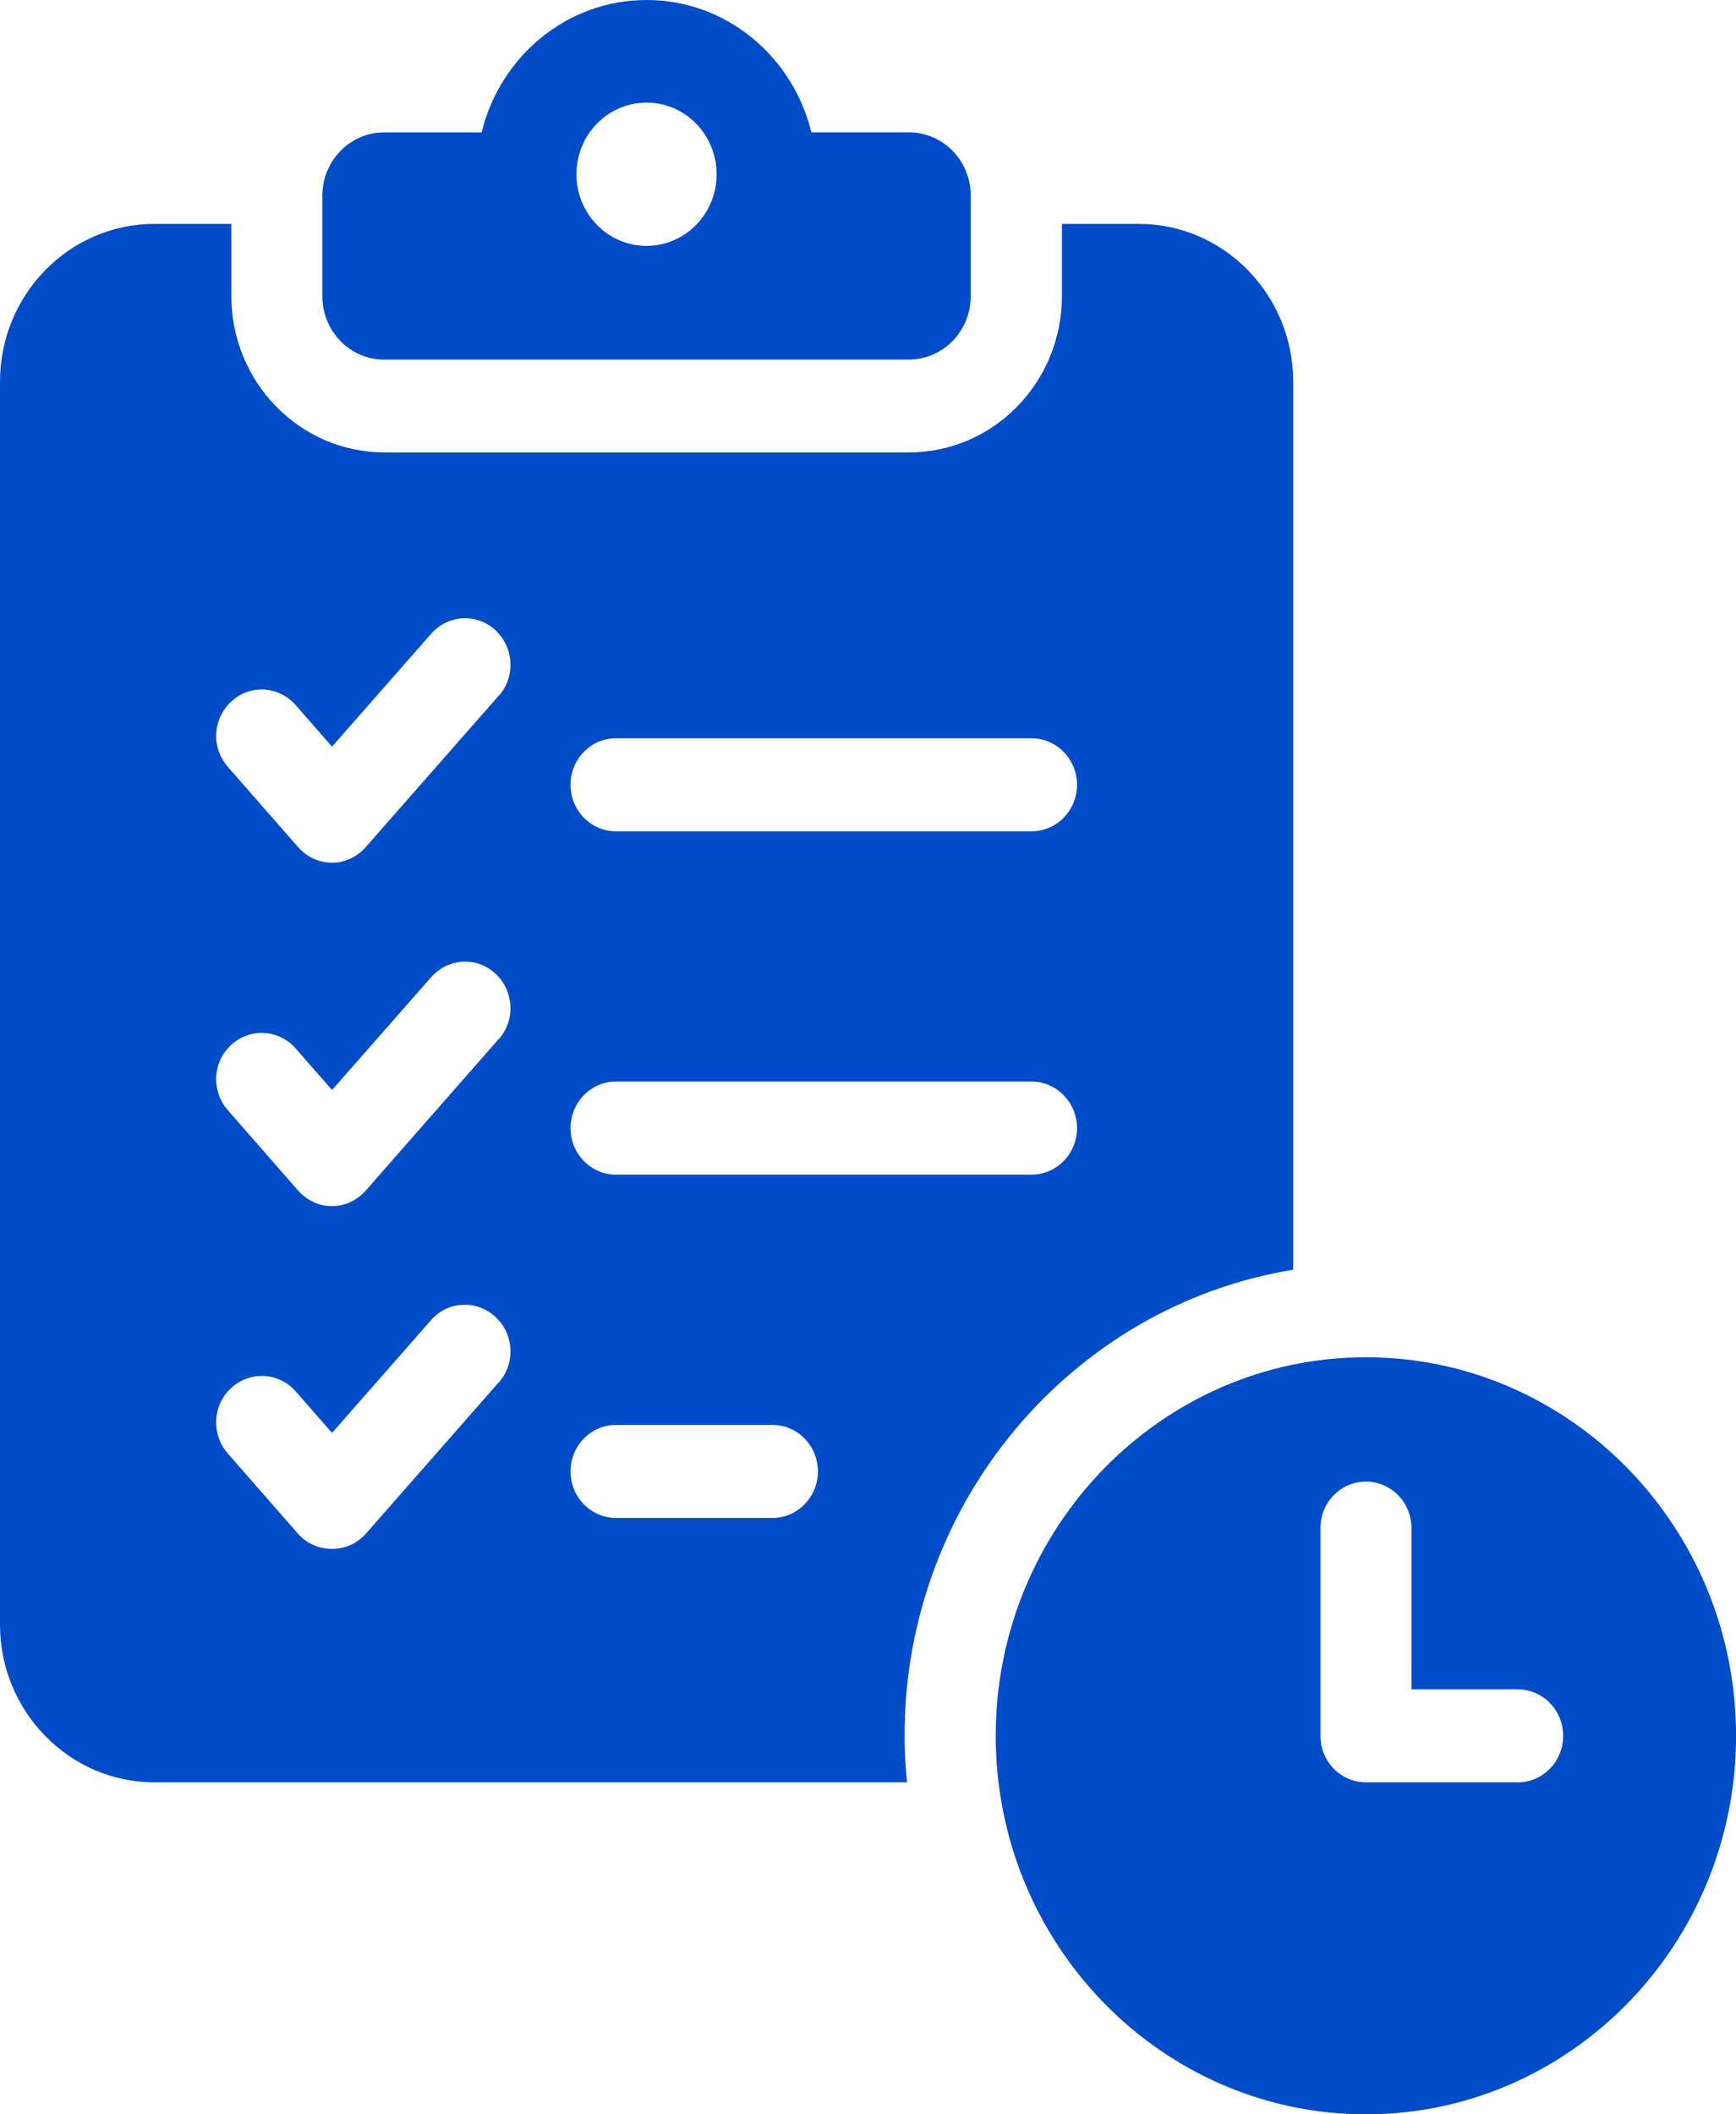 <svg width="23" height="28" viewBox="0 0 23 28" fill="none" xmlns="http://www.w3.org/2000/svg">
<path d="M5.092 4.762H12.04C12.494 4.762 12.861 4.386 12.861 3.923V2.591C12.861 2.127 12.494 1.752 12.04 1.752H10.75C10.505 0.749 9.624 0 8.566 0C7.508 0 6.626 0.749 6.381 1.753H5.092C4.638 1.753 4.271 2.128 4.271 2.592V3.924C4.271 4.387 4.638 4.763 5.092 4.763V4.762ZM8.566 1.359C9.078 1.359 9.494 1.783 9.494 2.308C9.494 2.833 9.078 3.256 8.566 3.256C8.054 3.256 7.637 2.832 7.637 2.308C7.637 1.784 8.053 1.359 8.566 1.359Z" fill="#004CC8"/>
<path d="M17.133 16.816V5.053C17.133 3.903 16.215 2.965 15.09 2.965H14.069V3.921C14.069 5.065 13.162 5.991 12.043 5.991H5.091C3.977 5.991 3.065 5.065 3.065 3.921V2.965H2.044C0.918 2.965 0 3.903 0 5.053V21.515C0 22.665 0.918 23.603 2.043 23.603H12.018C11.995 23.397 11.984 23.193 11.984 22.987C11.984 19.878 14.217 17.29 17.133 16.815V16.816ZM8.162 9.777H13.666C13.998 9.777 14.269 10.052 14.269 10.393C14.269 10.734 13.999 11.009 13.666 11.009H8.162C7.828 11.009 7.559 10.734 7.559 10.393C7.559 10.052 7.828 9.777 8.162 9.777ZM8.162 14.323H13.666C13.998 14.323 14.269 14.599 14.269 14.939C14.269 15.28 13.999 15.556 13.666 15.556H8.162C7.828 15.556 7.559 15.28 7.559 14.939C7.559 14.599 7.828 14.323 8.162 14.323ZM6.607 18.307L4.845 20.313C4.73 20.443 4.569 20.512 4.398 20.512C4.226 20.512 4.065 20.442 3.95 20.313L3.021 19.252C2.797 18.999 2.814 18.606 3.066 18.378C3.313 18.154 3.692 18.172 3.916 18.424L4.399 18.976L5.713 17.48C5.937 17.228 6.316 17.21 6.563 17.439C6.81 17.662 6.832 18.055 6.609 18.308L6.607 18.307ZM6.607 13.76L4.845 15.767C4.73 15.896 4.569 15.973 4.398 15.973C4.226 15.973 4.065 15.896 3.95 15.767L3.021 14.705C2.797 14.453 2.814 14.06 3.066 13.836C3.313 13.608 3.692 13.631 3.916 13.883L4.399 14.435L5.713 12.94C5.937 12.687 6.316 12.664 6.563 12.893C6.81 13.121 6.832 13.509 6.609 13.761L6.607 13.76ZM6.607 9.213L4.845 11.219C4.73 11.349 4.569 11.425 4.398 11.425C4.226 11.425 4.065 11.349 3.95 11.219L3.021 10.158C2.797 9.905 2.814 9.519 3.066 9.289C3.313 9.06 3.692 9.083 3.916 9.336L4.399 9.888L5.713 8.392C5.937 8.139 6.316 8.117 6.563 8.345C6.81 8.574 6.832 8.961 6.609 9.214L6.607 9.213ZM10.233 20.102H8.162C7.828 20.102 7.559 19.826 7.559 19.486C7.559 19.145 7.828 18.87 8.162 18.87H10.233C10.566 18.87 10.836 19.145 10.836 19.486C10.836 19.826 10.567 20.102 10.233 20.102Z" fill="#004CC8"/>
<path d="M18.097 17.974C15.393 17.974 13.192 20.223 13.192 22.987C13.192 25.751 15.393 28 18.097 28C20.801 28 23.001 25.751 23.001 22.987C23.001 20.223 20.8 17.974 18.097 17.974ZM20.107 23.603H18.097C17.764 23.603 17.494 23.328 17.494 22.987V20.237C17.494 19.896 17.764 19.621 18.097 19.621C18.43 19.621 18.7 19.896 18.7 20.237V22.372H20.107C20.44 22.372 20.71 22.647 20.71 22.988C20.71 23.329 20.44 23.604 20.107 23.604V23.603Z" fill="#004CC8"/>
</svg>
